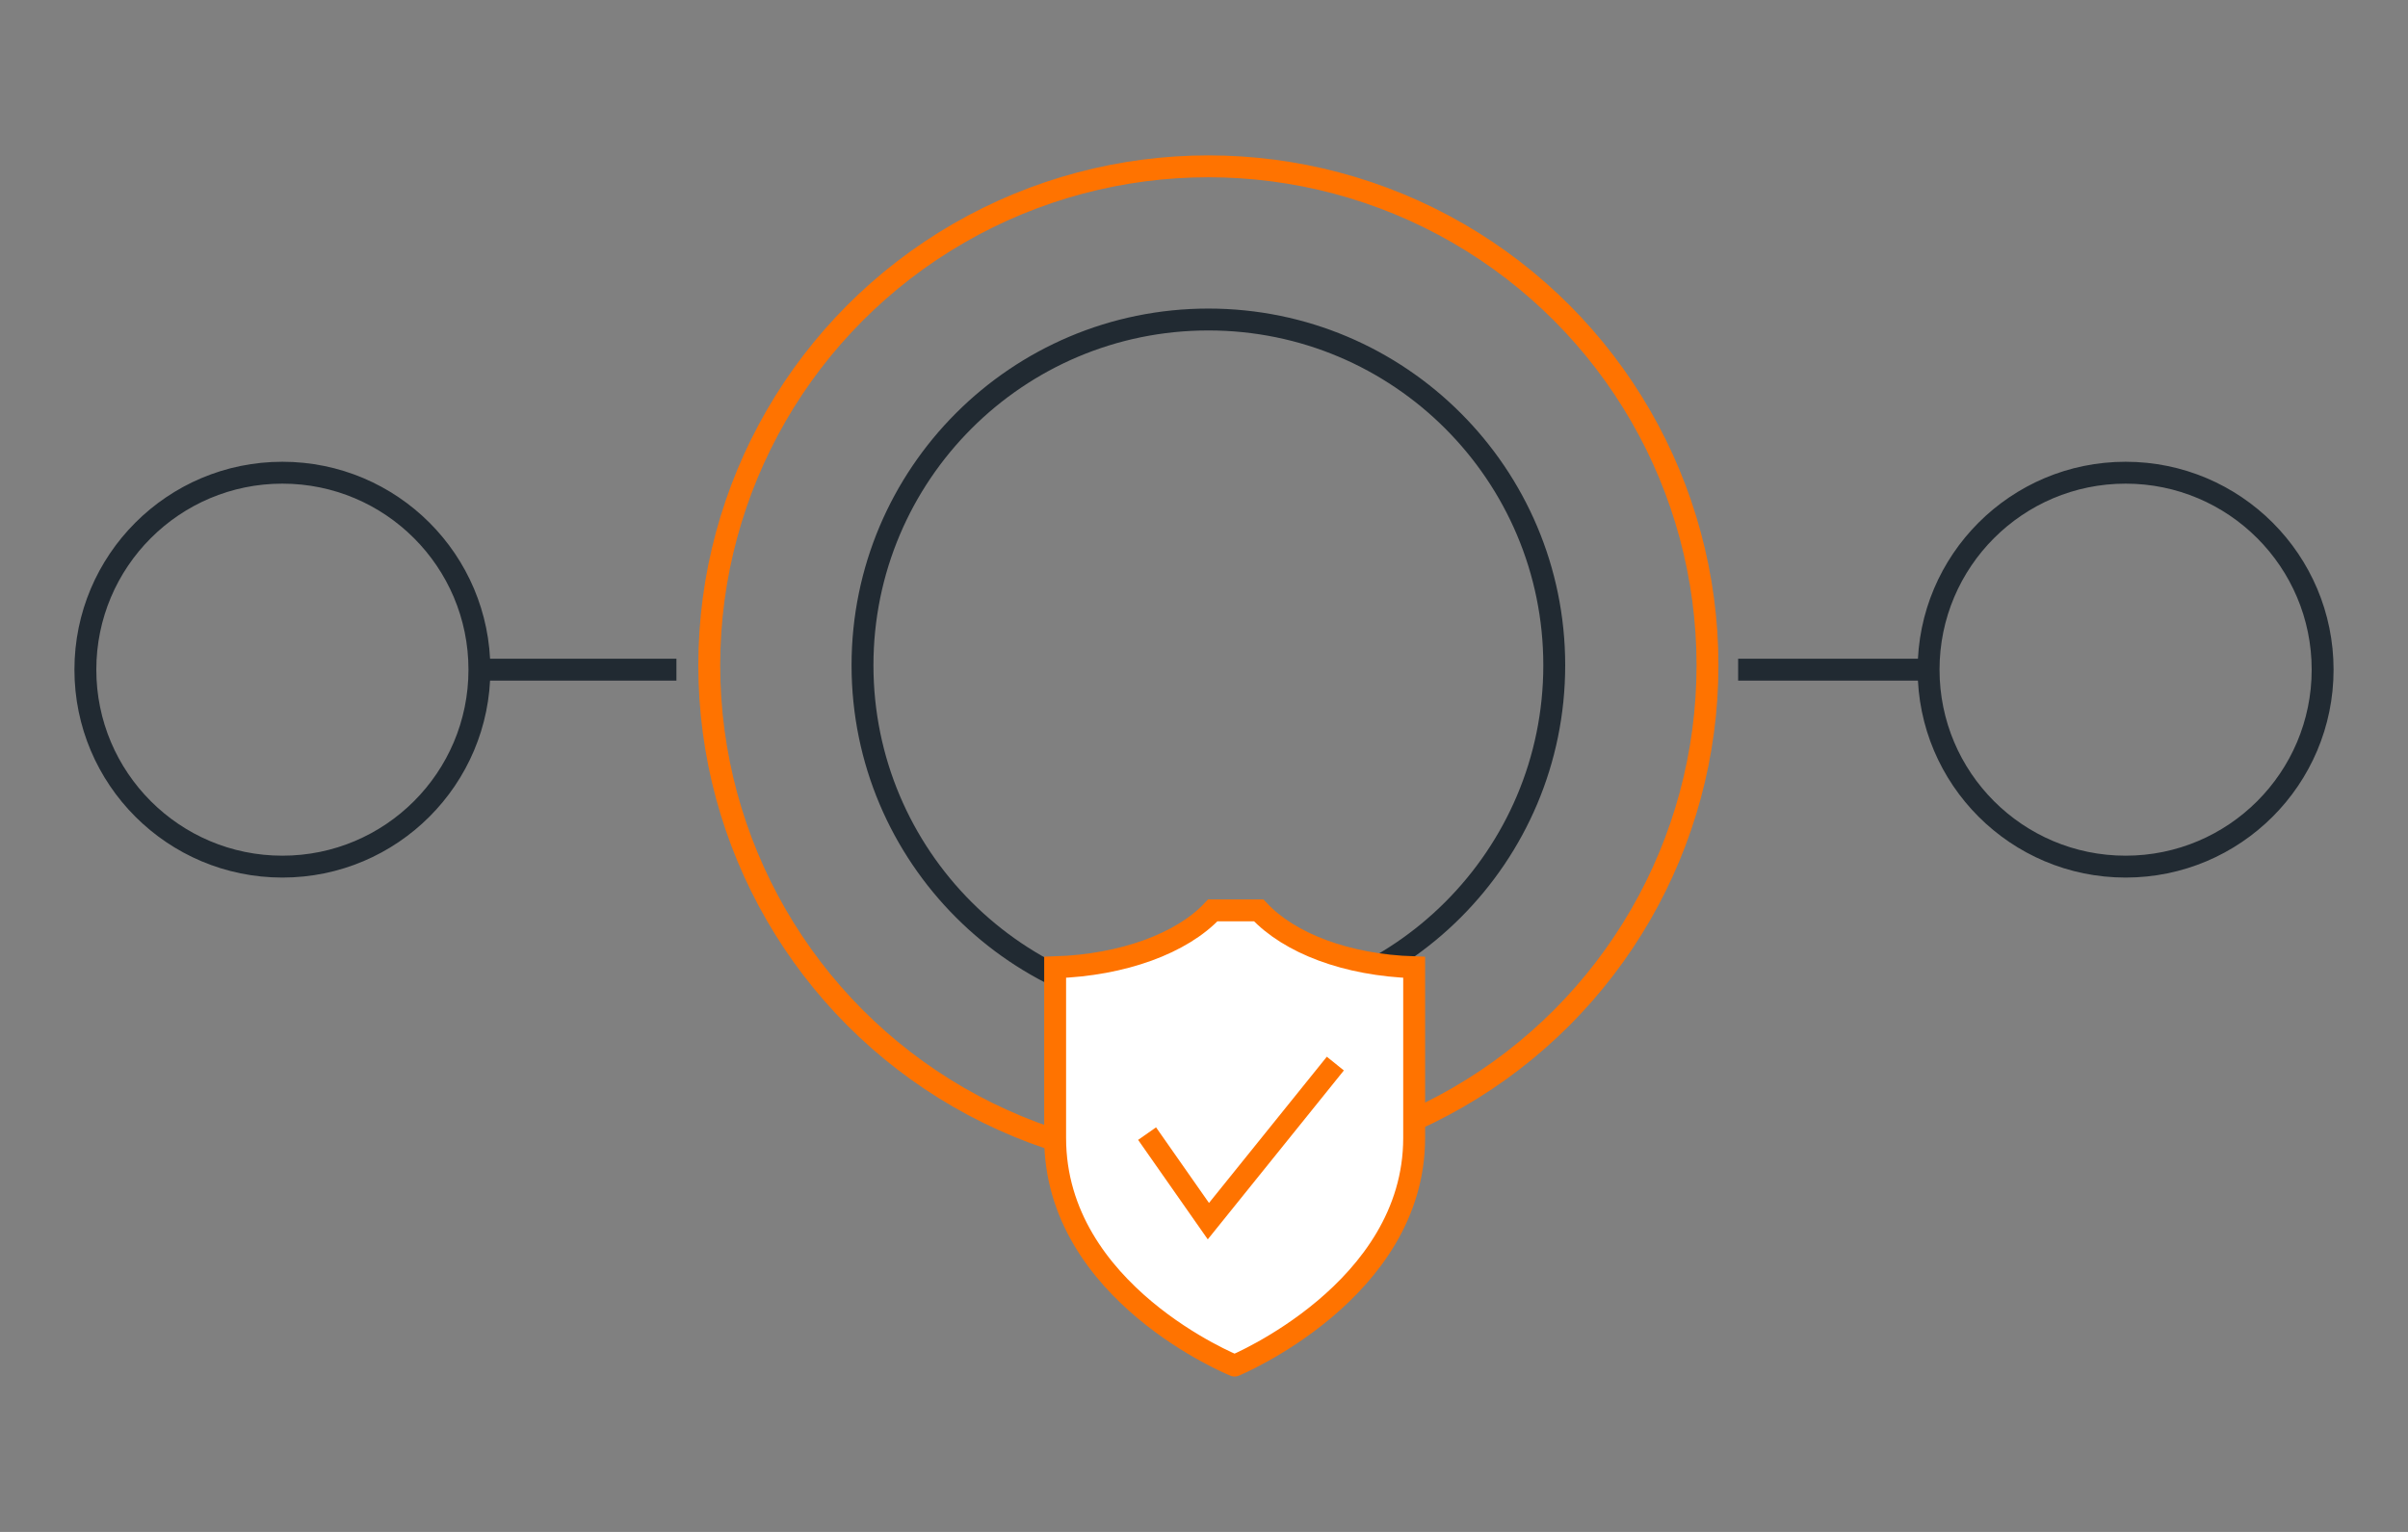 <?xml version="1.0" encoding="utf-8"?>
<!-- Generator: Adobe Illustrator 24.3.0, SVG Export Plug-In . SVG Version: 6.00 Build 0)  -->
<svg version="1.1" id="Layer_1" xmlns="http://www.w3.org/2000/svg" xmlns:xlink="http://www.w3.org/1999/xlink" x="0px" y="0px"
	 viewBox="0 0 110 70" style="enable-background:new 0 0 110 70;" xml:space="preserve">
<rect x="0" y="0" width="110" height="70" fill="#808080" stroke="none"/>
<style type="text/css">
	.st0{fill:none;stroke:#212A32;stroke-miterlimit:10;}
	.st1{fill:none;stroke:#FF7300;stroke-miterlimit:10;}
	.st2{fill:#FFFFFF;stroke:#FF7300;stroke-miterlimit:10;}
</style>
<g>
	<circle class="st0" cx="12.9" cy="30.6" r="9"/>
	<circle class="st0" cx="97.1" cy="30.6" r="9"/>
	<line class="st0" x1="30.9" y1="30.6" x2="21.9" y2="30.6"/>
	<line class="st0" x1="88.1" y1="30.6" x2="79.4" y2="30.6"/>
	<circle class="st1" cx="55.2" cy="30.4" r="22.8"/>
	<circle class="st0" cx="55.2" cy="30.4" r="15.8"/>
	<g>
		<path class="st2" d="M57.5,41.6h-2.1c-1.4,1.5-4.1,2.5-7.2,2.6c0,1.9,0,4.6,0,7.8c0,7.1,8.2,10.4,8.2,10.4S64.6,59,64.6,52
			c0-2.4,0-5.6,0-7.8C61.5,44.1,58.9,43.1,57.5,41.6z"/>
		<polyline class="st2" points="52.4,51.8 55.2,55.8 61,48.6 		"/>
	</g>
</g>
</svg>
